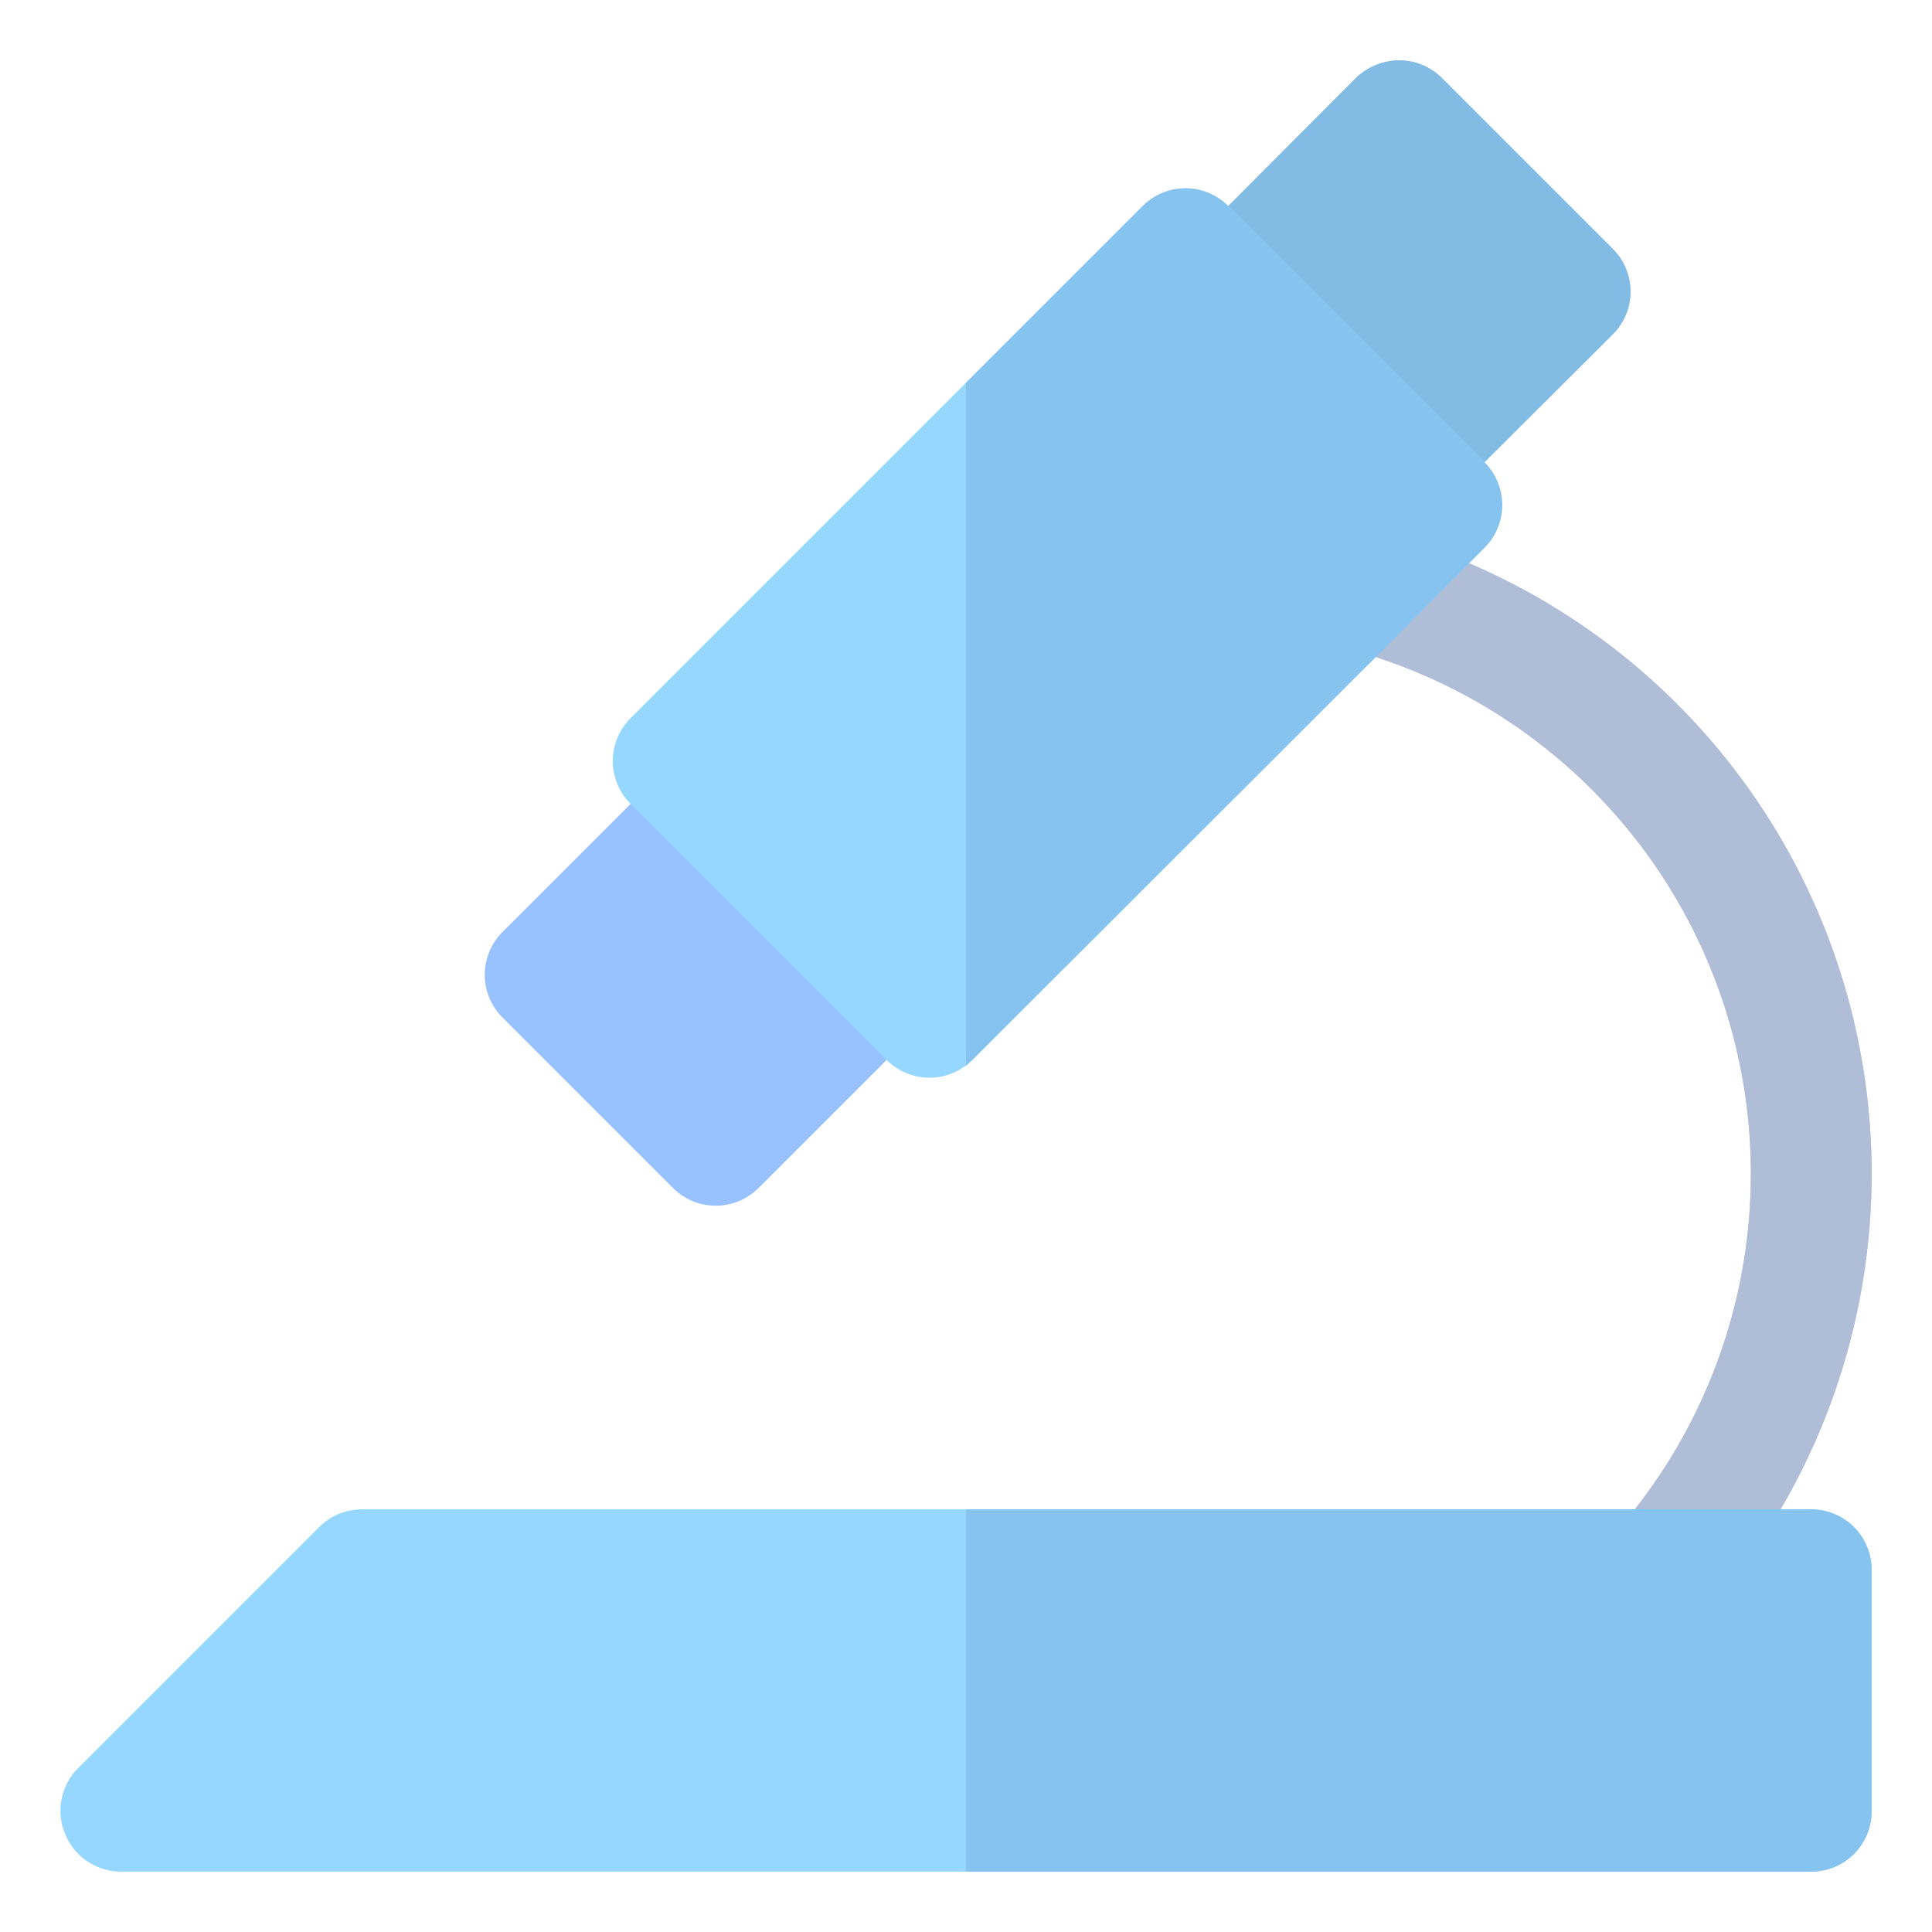 <?xml version="1.0" encoding="UTF-8"?> <svg xmlns="http://www.w3.org/2000/svg" id="object" viewBox="0 0 32 32"> <defs> <style>.cls-1{fill:#97c1ff;}.cls-2{fill:#82bce4;}.cls-3{fill:#c9c1f5;}.cls-4{fill:#afbdd6;}.cls-5{fill:#96d7ff;}.cls-6{fill:#86c3ef;}</style> </defs> <title></title> <path class="cls-1" d="M15.39,15.44l-2.83-2.83a1,1,0,0,0-1.41,0L8.32,15.44a1,1,0,0,0,0,1.41l2.83,2.83a1,1,0,0,0,.71.29,1,1,0,0,0,.7-.29l2.83-2.83a1,1,0,0,0,.3-.71A1,1,0,0,0,15.39,15.44Z"></path> <path class="cls-1" d="M26.71,4.12,23.88,1.29A1,1,0,0,0,23.17,1a1.05,1.05,0,0,0-.71.29L19.64,4.12a1,1,0,0,0-.3.71,1,1,0,0,0,.3.71l2.82,2.82a1,1,0,0,0,.71.3,1,1,0,0,0,.71-.3l2.83-2.82A1,1,0,0,0,26.71,4.12Z"></path> <path class="cls-2" d="M26.71,4.12,23.88,1.29A1,1,0,0,0,23.17,1a1.05,1.05,0,0,0-.71.29L19.64,4.12a1,1,0,0,0-.3.71,1,1,0,0,0,.3.71l2.82,2.82a1,1,0,0,0,.71.3,1,1,0,0,0,.71-.3l2.83-2.82A1,1,0,0,0,26.71,4.12Z"></path> <path class="cls-3" d="M20,30.44a1,1,0,0,1,0-2,9,9,0,0,0,0-18,1,1,0,0,1,0-2,11,11,0,0,1,0,22Z"></path> <path class="cls-4" d="M20,30.44a1,1,0,0,1,0-2,9,9,0,0,0,0-18,1,1,0,0,1,0-2,11,11,0,0,1,0,22Z"></path> <path class="cls-5" d="M24.59,7.66,20.34,3.41a1,1,0,0,0-1.41,0L10.44,11.9a1,1,0,0,0-.29.71,1,1,0,0,0,.29.7l4.25,4.25a1,1,0,0,0,1.41,0l8.49-8.49a1,1,0,0,0,.29-.71A1,1,0,0,0,24.59,7.66Z"></path> <path class="cls-5" d="M30,25H6a1,1,0,0,0-.71.29l-4,4a1,1,0,0,0-.21,1.09A1,1,0,0,0,2,31H30a1,1,0,0,0,1-1V26A1,1,0,0,0,30,25Z"></path> <path class="cls-6" d="M24.88,8.36a1,1,0,0,1-.29.71l-.25.25-1.56,1.57L16.1,17.56l-.1.09V6.34l2.93-2.93a1,1,0,0,1,1.41,0l4.25,4.25A1,1,0,0,1,24.88,8.36Z"></path> <path class="cls-6" d="M31,26v4a1,1,0,0,1-1,1H16V25H30A1,1,0,0,1,31,26Z"></path> </svg> 